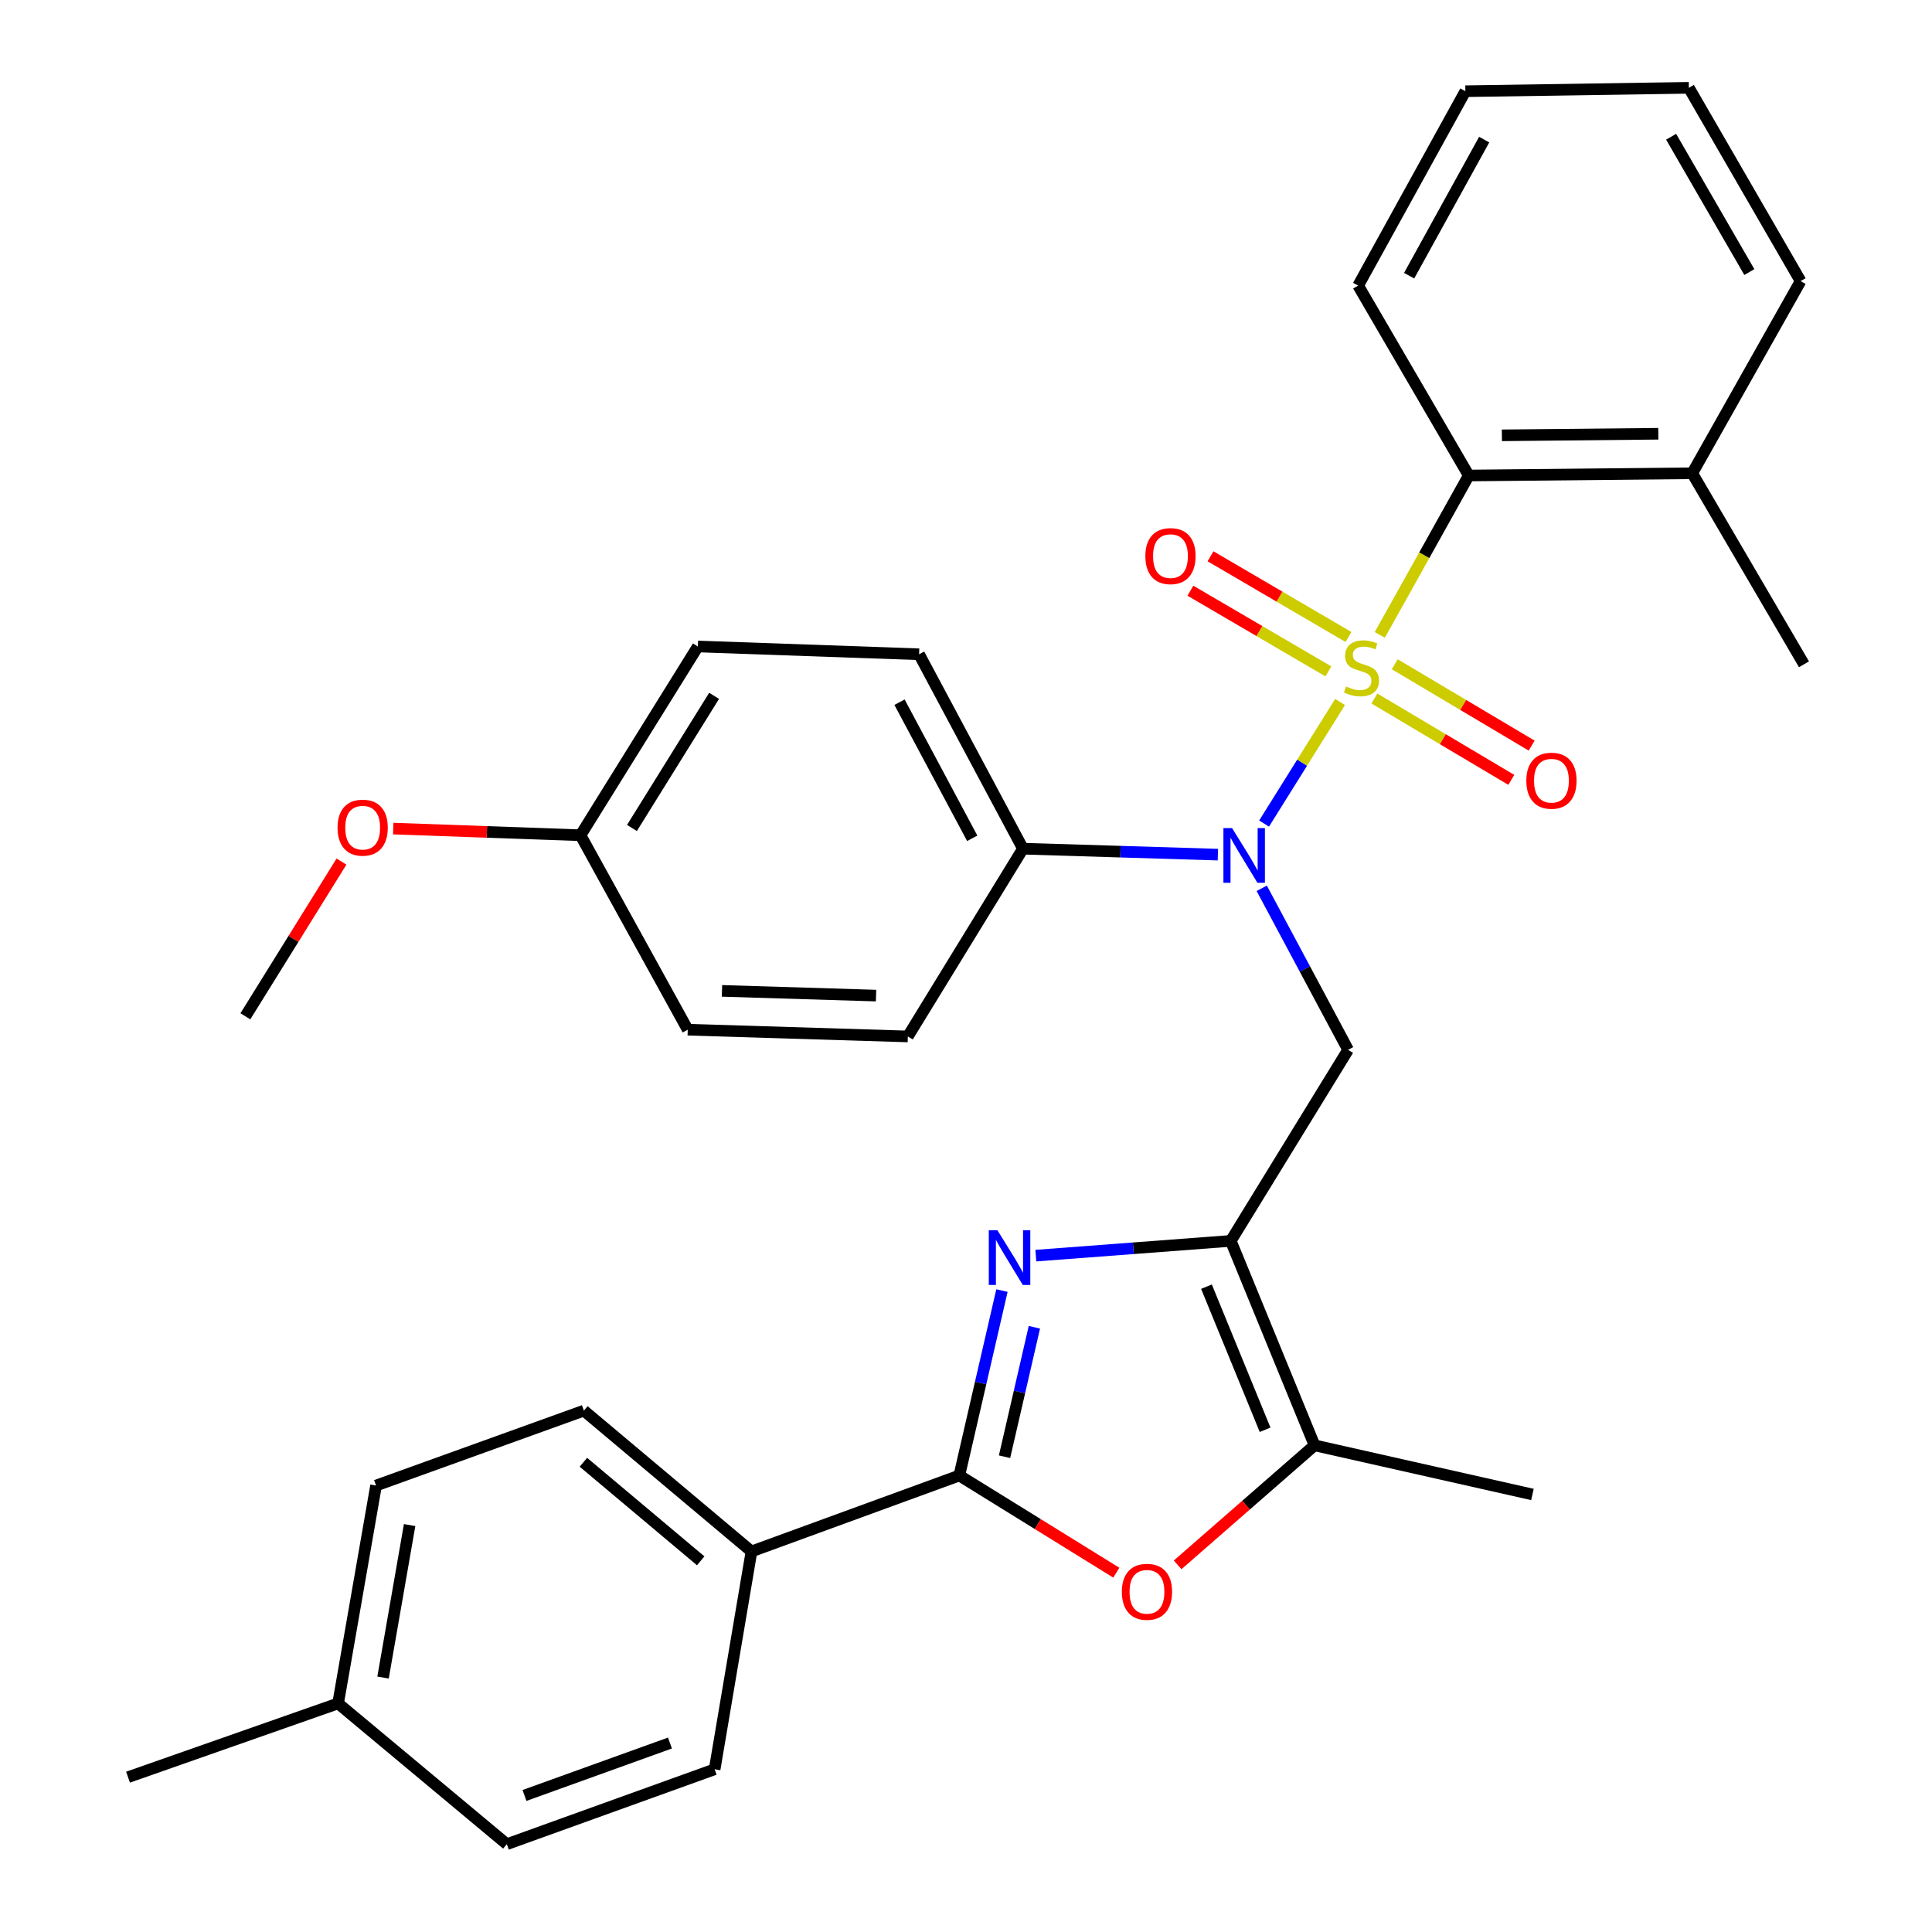 <?xml version='1.0' encoding='iso-8859-1'?>
<svg version='1.1' baseProfile='full'
              xmlns='http://www.w3.org/2000/svg'
                      xmlns:rdkit='http://www.rdkit.org/xml'
                      xmlns:xlink='http://www.w3.org/1999/xlink'
                  xml:space='preserve'
width='1000px' height='1000px' viewBox='0 0 1000 1000'>
<!-- END OF HEADER -->
<rect style='opacity:1.0;fill:#FFFFFF;stroke:none' width='1000' height='1000' x='0' y='0'> </rect>
<path class='bond-2' d='M 693.621,363.338 L 673.956,394.806' style='fill:none;fill-rule:evenodd;stroke:#CCCC00;stroke-width:6px;stroke-linecap:butt;stroke-linejoin:miter;stroke-opacity:1' />
<path class='bond-2' d='M 673.956,394.806 L 654.292,426.273' style='fill:none;fill-rule:evenodd;stroke:#0000FF;stroke-width:6px;stroke-linecap:butt;stroke-linejoin:miter;stroke-opacity:1' />
<path class='bond-7' d='M 714.181,328.625 L 737.204,287.373' style='fill:none;fill-rule:evenodd;stroke:#CCCC00;stroke-width:6px;stroke-linecap:butt;stroke-linejoin:miter;stroke-opacity:1' />
<path class='bond-7' d='M 737.204,287.373 L 760.228,246.12' style='fill:none;fill-rule:evenodd;stroke:#000000;stroke-width:6px;stroke-linecap:butt;stroke-linejoin:miter;stroke-opacity:1' />
<path class='bond-8' d='M 711.382,361.553 L 746.814,382.606' style='fill:none;fill-rule:evenodd;stroke:#CCCC00;stroke-width:6px;stroke-linecap:butt;stroke-linejoin:miter;stroke-opacity:1' />
<path class='bond-8' d='M 746.814,382.606 L 782.247,403.659' style='fill:none;fill-rule:evenodd;stroke:#FF0000;stroke-width:6px;stroke-linecap:butt;stroke-linejoin:miter;stroke-opacity:1' />
<path class='bond-8' d='M 721.917,343.821 L 757.35,364.874' style='fill:none;fill-rule:evenodd;stroke:#CCCC00;stroke-width:6px;stroke-linecap:butt;stroke-linejoin:miter;stroke-opacity:1' />
<path class='bond-8' d='M 757.35,364.874 L 792.783,385.927' style='fill:none;fill-rule:evenodd;stroke:#FF0000;stroke-width:6px;stroke-linecap:butt;stroke-linejoin:miter;stroke-opacity:1' />
<path class='bond-9' d='M 697.973,329.706 L 662.265,308.82' style='fill:none;fill-rule:evenodd;stroke:#CCCC00;stroke-width:6px;stroke-linecap:butt;stroke-linejoin:miter;stroke-opacity:1' />
<path class='bond-9' d='M 662.265,308.82 L 626.557,287.935' style='fill:none;fill-rule:evenodd;stroke:#FF0000;stroke-width:6px;stroke-linecap:butt;stroke-linejoin:miter;stroke-opacity:1' />
<path class='bond-9' d='M 687.56,347.51 L 651.852,326.625' style='fill:none;fill-rule:evenodd;stroke:#CCCC00;stroke-width:6px;stroke-linecap:butt;stroke-linejoin:miter;stroke-opacity:1' />
<path class='bond-9' d='M 651.852,326.625 L 616.144,305.739' style='fill:none;fill-rule:evenodd;stroke:#FF0000;stroke-width:6px;stroke-linecap:butt;stroke-linejoin:miter;stroke-opacity:1' />
<path class='bond-0' d='M 637.047,642.283 L 697.778,543.394' style='fill:none;fill-rule:evenodd;stroke:#000000;stroke-width:6px;stroke-linecap:butt;stroke-linejoin:miter;stroke-opacity:1' />
<path class='bond-1' d='M 637.047,642.283 L 586.598,646.1' style='fill:none;fill-rule:evenodd;stroke:#000000;stroke-width:6px;stroke-linecap:butt;stroke-linejoin:miter;stroke-opacity:1' />
<path class='bond-1' d='M 586.598,646.1 L 536.15,649.916' style='fill:none;fill-rule:evenodd;stroke:#0000FF;stroke-width:6px;stroke-linecap:butt;stroke-linejoin:miter;stroke-opacity:1' />
<path class='bond-6' d='M 637.047,642.283 L 680.406,748.105' style='fill:none;fill-rule:evenodd;stroke:#000000;stroke-width:6px;stroke-linecap:butt;stroke-linejoin:miter;stroke-opacity:1' />
<path class='bond-6' d='M 624.465,665.977 L 654.817,740.052' style='fill:none;fill-rule:evenodd;stroke:#000000;stroke-width:6px;stroke-linecap:butt;stroke-linejoin:miter;stroke-opacity:1' />
<path class='bond-3' d='M 518.608,667.999 L 507.574,715.861' style='fill:none;fill-rule:evenodd;stroke:#0000FF;stroke-width:6px;stroke-linecap:butt;stroke-linejoin:miter;stroke-opacity:1' />
<path class='bond-3' d='M 507.574,715.861 L 496.539,763.723' style='fill:none;fill-rule:evenodd;stroke:#000000;stroke-width:6px;stroke-linecap:butt;stroke-linejoin:miter;stroke-opacity:1' />
<path class='bond-3' d='M 535.396,686.992 L 527.672,720.495' style='fill:none;fill-rule:evenodd;stroke:#0000FF;stroke-width:6px;stroke-linecap:butt;stroke-linejoin:miter;stroke-opacity:1' />
<path class='bond-3' d='M 527.672,720.495 L 519.948,753.998' style='fill:none;fill-rule:evenodd;stroke:#000000;stroke-width:6px;stroke-linecap:butt;stroke-linejoin:miter;stroke-opacity:1' />
<path class='bond-4' d='M 653.075,459.788 L 675.427,501.591' style='fill:none;fill-rule:evenodd;stroke:#0000FF;stroke-width:6px;stroke-linecap:butt;stroke-linejoin:miter;stroke-opacity:1' />
<path class='bond-4' d='M 675.427,501.591 L 697.778,543.394' style='fill:none;fill-rule:evenodd;stroke:#000000;stroke-width:6px;stroke-linecap:butt;stroke-linejoin:miter;stroke-opacity:1' />
<path class='bond-11' d='M 630.375,442.36 L 579.929,440.82' style='fill:none;fill-rule:evenodd;stroke:#0000FF;stroke-width:6px;stroke-linecap:butt;stroke-linejoin:miter;stroke-opacity:1' />
<path class='bond-11' d='M 579.929,440.82 L 529.483,439.28' style='fill:none;fill-rule:evenodd;stroke:#000000;stroke-width:6px;stroke-linecap:butt;stroke-linejoin:miter;stroke-opacity:1' />
<path class='bond-10' d='M 496.539,763.723 L 388.965,803.026' style='fill:none;fill-rule:evenodd;stroke:#000000;stroke-width:6px;stroke-linecap:butt;stroke-linejoin:miter;stroke-opacity:1' />
<path class='bond-34' d='M 496.539,763.723 L 537.174,788.873' style='fill:none;fill-rule:evenodd;stroke:#000000;stroke-width:6px;stroke-linecap:butt;stroke-linejoin:miter;stroke-opacity:1' />
<path class='bond-34' d='M 537.174,788.873 L 577.808,814.022' style='fill:none;fill-rule:evenodd;stroke:#FF0000;stroke-width:6px;stroke-linecap:butt;stroke-linejoin:miter;stroke-opacity:1' />
<path class='bond-5' d='M 609.543,809.973 L 644.974,779.039' style='fill:none;fill-rule:evenodd;stroke:#FF0000;stroke-width:6px;stroke-linecap:butt;stroke-linejoin:miter;stroke-opacity:1' />
<path class='bond-5' d='M 644.974,779.039 L 680.406,748.105' style='fill:none;fill-rule:evenodd;stroke:#000000;stroke-width:6px;stroke-linecap:butt;stroke-linejoin:miter;stroke-opacity:1' />
<path class='bond-23' d='M 680.406,748.105 L 793.183,773.532' style='fill:none;fill-rule:evenodd;stroke:#000000;stroke-width:6px;stroke-linecap:butt;stroke-linejoin:miter;stroke-opacity:1' />
<path class='bond-12' d='M 760.228,246.12 L 875.904,244.963' style='fill:none;fill-rule:evenodd;stroke:#000000;stroke-width:6px;stroke-linecap:butt;stroke-linejoin:miter;stroke-opacity:1' />
<path class='bond-12' d='M 777.373,225.322 L 858.346,224.512' style='fill:none;fill-rule:evenodd;stroke:#000000;stroke-width:6px;stroke-linecap:butt;stroke-linejoin:miter;stroke-opacity:1' />
<path class='bond-24' d='M 760.228,246.12 L 702.98,147.827' style='fill:none;fill-rule:evenodd;stroke:#000000;stroke-width:6px;stroke-linecap:butt;stroke-linejoin:miter;stroke-opacity:1' />
<path class='bond-13' d='M 388.965,803.026 L 302.222,730.137' style='fill:none;fill-rule:evenodd;stroke:#000000;stroke-width:6px;stroke-linecap:butt;stroke-linejoin:miter;stroke-opacity:1' />
<path class='bond-13' d='M 362.684,807.884 L 301.964,756.862' style='fill:none;fill-rule:evenodd;stroke:#000000;stroke-width:6px;stroke-linecap:butt;stroke-linejoin:miter;stroke-opacity:1' />
<path class='bond-14' d='M 388.965,803.026 L 369.897,915.781' style='fill:none;fill-rule:evenodd;stroke:#000000;stroke-width:6px;stroke-linecap:butt;stroke-linejoin:miter;stroke-opacity:1' />
<path class='bond-15' d='M 529.483,439.28 L 475.719,338.649' style='fill:none;fill-rule:evenodd;stroke:#000000;stroke-width:6px;stroke-linecap:butt;stroke-linejoin:miter;stroke-opacity:1' />
<path class='bond-15' d='M 503.227,433.905 L 465.592,363.464' style='fill:none;fill-rule:evenodd;stroke:#000000;stroke-width:6px;stroke-linecap:butt;stroke-linejoin:miter;stroke-opacity:1' />
<path class='bond-16' d='M 529.483,439.28 L 469.898,536.462' style='fill:none;fill-rule:evenodd;stroke:#000000;stroke-width:6px;stroke-linecap:butt;stroke-linejoin:miter;stroke-opacity:1' />
<path class='bond-26' d='M 875.904,244.963 L 933.736,343.84' style='fill:none;fill-rule:evenodd;stroke:#000000;stroke-width:6px;stroke-linecap:butt;stroke-linejoin:miter;stroke-opacity:1' />
<path class='bond-27' d='M 875.904,244.963 L 931.983,145.501' style='fill:none;fill-rule:evenodd;stroke:#000000;stroke-width:6px;stroke-linecap:butt;stroke-linejoin:miter;stroke-opacity:1' />
<path class='bond-20' d='M 302.222,730.137 L 194.647,768.914' style='fill:none;fill-rule:evenodd;stroke:#000000;stroke-width:6px;stroke-linecap:butt;stroke-linejoin:miter;stroke-opacity:1' />
<path class='bond-21' d='M 369.897,915.781 L 262.334,954.545' style='fill:none;fill-rule:evenodd;stroke:#000000;stroke-width:6px;stroke-linecap:butt;stroke-linejoin:miter;stroke-opacity:1' />
<path class='bond-21' d='M 346.77,902.191 L 271.476,929.327' style='fill:none;fill-rule:evenodd;stroke:#000000;stroke-width:6px;stroke-linecap:butt;stroke-linejoin:miter;stroke-opacity:1' />
<path class='bond-19' d='M 475.719,338.649 L 361.212,334.616' style='fill:none;fill-rule:evenodd;stroke:#000000;stroke-width:6px;stroke-linecap:butt;stroke-linejoin:miter;stroke-opacity:1' />
<path class='bond-18' d='M 469.898,536.462 L 355.975,532.967' style='fill:none;fill-rule:evenodd;stroke:#000000;stroke-width:6px;stroke-linecap:butt;stroke-linejoin:miter;stroke-opacity:1' />
<path class='bond-18' d='M 453.442,515.321 L 373.696,512.875' style='fill:none;fill-rule:evenodd;stroke:#000000;stroke-width:6px;stroke-linecap:butt;stroke-linejoin:miter;stroke-opacity:1' />
<path class='bond-17' d='M 300.469,432.325 L 355.975,532.967' style='fill:none;fill-rule:evenodd;stroke:#000000;stroke-width:6px;stroke-linecap:butt;stroke-linejoin:miter;stroke-opacity:1' />
<path class='bond-25' d='M 300.469,432.325 L 252.002,430.601' style='fill:none;fill-rule:evenodd;stroke:#000000;stroke-width:6px;stroke-linecap:butt;stroke-linejoin:miter;stroke-opacity:1' />
<path class='bond-25' d='M 252.002,430.601 L 203.535,428.877' style='fill:none;fill-rule:evenodd;stroke:#FF0000;stroke-width:6px;stroke-linecap:butt;stroke-linejoin:miter;stroke-opacity:1' />
<path class='bond-33' d='M 300.469,432.325 L 361.212,334.616' style='fill:none;fill-rule:evenodd;stroke:#000000;stroke-width:6px;stroke-linecap:butt;stroke-linejoin:miter;stroke-opacity:1' />
<path class='bond-33' d='M 327.097,428.558 L 369.617,360.162' style='fill:none;fill-rule:evenodd;stroke:#000000;stroke-width:6px;stroke-linecap:butt;stroke-linejoin:miter;stroke-opacity:1' />
<path class='bond-35' d='M 194.647,768.914 L 174.996,881.679' style='fill:none;fill-rule:evenodd;stroke:#000000;stroke-width:6px;stroke-linecap:butt;stroke-linejoin:miter;stroke-opacity:1' />
<path class='bond-35' d='M 212.019,789.37 L 198.263,868.306' style='fill:none;fill-rule:evenodd;stroke:#000000;stroke-width:6px;stroke-linecap:butt;stroke-linejoin:miter;stroke-opacity:1' />
<path class='bond-22' d='M 262.334,954.545 L 174.996,881.679' style='fill:none;fill-rule:evenodd;stroke:#000000;stroke-width:6px;stroke-linecap:butt;stroke-linejoin:miter;stroke-opacity:1' />
<path class='bond-28' d='M 174.996,881.679 L 66.264,919.86' style='fill:none;fill-rule:evenodd;stroke:#000000;stroke-width:6px;stroke-linecap:butt;stroke-linejoin:miter;stroke-opacity:1' />
<path class='bond-30' d='M 702.98,147.827 L 758.475,47.208' style='fill:none;fill-rule:evenodd;stroke:#000000;stroke-width:6px;stroke-linecap:butt;stroke-linejoin:miter;stroke-opacity:1' />
<path class='bond-30' d='M 729.365,142.695 L 768.212,72.262' style='fill:none;fill-rule:evenodd;stroke:#000000;stroke-width:6px;stroke-linecap:butt;stroke-linejoin:miter;stroke-opacity:1' />
<path class='bond-29' d='M 176.758,445.95 L 151.882,485.992' style='fill:none;fill-rule:evenodd;stroke:#FF0000;stroke-width:6px;stroke-linecap:butt;stroke-linejoin:miter;stroke-opacity:1' />
<path class='bond-29' d='M 151.882,485.992 L 127.006,526.034' style='fill:none;fill-rule:evenodd;stroke:#000000;stroke-width:6px;stroke-linecap:butt;stroke-linejoin:miter;stroke-opacity:1' />
<path class='bond-32' d='M 931.983,145.501 L 874.151,45.455' style='fill:none;fill-rule:evenodd;stroke:#000000;stroke-width:6px;stroke-linecap:butt;stroke-linejoin:miter;stroke-opacity:1' />
<path class='bond-32' d='M 905.451,140.816 L 864.969,70.784' style='fill:none;fill-rule:evenodd;stroke:#000000;stroke-width:6px;stroke-linecap:butt;stroke-linejoin:miter;stroke-opacity:1' />
<path class='bond-31' d='M 758.475,47.208 L 874.151,45.455' style='fill:none;fill-rule:evenodd;stroke:#000000;stroke-width:6px;stroke-linecap:butt;stroke-linejoin:miter;stroke-opacity:1' />
<path  class='atom-0' d='M 696.71 355.313
Q 697.03 355.433, 698.35 355.993
Q 699.67 356.553, 701.11 356.913
Q 702.59 357.233, 704.03 357.233
Q 706.71 357.233, 708.27 355.953
Q 709.83 354.633, 709.83 352.353
Q 709.83 350.793, 709.03 349.833
Q 708.27 348.873, 707.07 348.353
Q 705.87 347.833, 703.87 347.233
Q 701.35 346.473, 699.83 345.753
Q 698.35 345.033, 697.27 343.513
Q 696.23 341.993, 696.23 339.433
Q 696.23 335.873, 698.63 333.673
Q 701.07 331.473, 705.87 331.473
Q 709.15 331.473, 712.87 333.033
L 711.95 336.113
Q 708.55 334.713, 705.99 334.713
Q 703.23 334.713, 701.71 335.873
Q 700.19 336.993, 700.23 338.953
Q 700.23 340.473, 700.99 341.393
Q 701.79 342.313, 702.91 342.833
Q 704.07 343.353, 705.99 343.953
Q 708.55 344.753, 710.07 345.553
Q 711.59 346.353, 712.67 347.993
Q 713.79 349.593, 713.79 352.353
Q 713.79 356.273, 711.15 358.393
Q 708.55 360.473, 704.19 360.473
Q 701.67 360.473, 699.75 359.913
Q 697.87 359.393, 695.63 358.473
L 696.71 355.313
' fill='#CCCC00'/>
<path  class='atom-2' d='M 516.279 636.786
L 525.559 651.786
Q 526.479 653.266, 527.959 655.946
Q 529.439 658.626, 529.519 658.786
L 529.519 636.786
L 533.279 636.786
L 533.279 665.106
L 529.399 665.106
L 519.439 648.706
Q 518.279 646.786, 517.039 644.586
Q 515.839 642.386, 515.479 641.706
L 515.479 665.106
L 511.799 665.106
L 511.799 636.786
L 516.279 636.786
' fill='#0000FF'/>
<path  class='atom-3' d='M 637.719 428.615
L 646.999 443.615
Q 647.919 445.095, 649.399 447.775
Q 650.879 450.455, 650.959 450.615
L 650.959 428.615
L 654.719 428.615
L 654.719 456.935
L 650.839 456.935
L 640.879 440.535
Q 639.719 438.615, 638.479 436.415
Q 637.279 434.215, 636.919 433.535
L 636.919 456.935
L 633.239 456.935
L 633.239 428.615
L 637.719 428.615
' fill='#0000FF'/>
<path  class='atom-6' d='M 580.664 823.916
Q 580.664 817.116, 584.024 813.316
Q 587.384 809.516, 593.664 809.516
Q 599.944 809.516, 603.304 813.316
Q 606.664 817.116, 606.664 823.916
Q 606.664 830.796, 603.264 834.716
Q 599.864 838.596, 593.664 838.596
Q 587.424 838.596, 584.024 834.716
Q 580.664 830.836, 580.664 823.916
M 593.664 835.396
Q 597.984 835.396, 600.304 832.516
Q 602.664 829.596, 602.664 823.916
Q 602.664 818.356, 600.304 815.556
Q 597.984 812.716, 593.664 812.716
Q 589.344 812.716, 586.984 815.516
Q 584.664 818.316, 584.664 823.916
Q 584.664 829.636, 586.984 832.516
Q 589.344 835.396, 593.664 835.396
' fill='#FF0000'/>
<path  class='atom-9' d='M 790.026 404.09
Q 790.026 397.29, 793.386 393.49
Q 796.746 389.69, 803.026 389.69
Q 809.306 389.69, 812.666 393.49
Q 816.026 397.29, 816.026 404.09
Q 816.026 410.97, 812.626 414.89
Q 809.226 418.77, 803.026 418.77
Q 796.786 418.77, 793.386 414.89
Q 790.026 411.01, 790.026 404.09
M 803.026 415.57
Q 807.346 415.57, 809.666 412.69
Q 812.026 409.77, 812.026 404.09
Q 812.026 398.53, 809.666 395.73
Q 807.346 392.89, 803.026 392.89
Q 798.706 392.89, 796.346 395.69
Q 794.026 398.49, 794.026 404.09
Q 794.026 409.81, 796.346 412.69
Q 798.706 415.57, 803.026 415.57
' fill='#FF0000'/>
<path  class='atom-10' d='M 592.833 287.841
Q 592.833 281.041, 596.193 277.241
Q 599.553 273.441, 605.833 273.441
Q 612.113 273.441, 615.473 277.241
Q 618.833 281.041, 618.833 287.841
Q 618.833 294.721, 615.433 298.641
Q 612.033 302.521, 605.833 302.521
Q 599.593 302.521, 596.193 298.641
Q 592.833 294.761, 592.833 287.841
M 605.833 299.321
Q 610.153 299.321, 612.473 296.441
Q 614.833 293.521, 614.833 287.841
Q 614.833 282.281, 612.473 279.481
Q 610.153 276.641, 605.833 276.641
Q 601.513 276.641, 599.153 279.441
Q 596.833 282.241, 596.833 287.841
Q 596.833 293.561, 599.153 296.441
Q 601.513 299.321, 605.833 299.321
' fill='#FF0000'/>
<path  class='atom-26' d='M 174.715 428.394
Q 174.715 421.594, 178.075 417.794
Q 181.435 413.994, 187.715 413.994
Q 193.995 413.994, 197.355 417.794
Q 200.715 421.594, 200.715 428.394
Q 200.715 435.274, 197.315 439.194
Q 193.915 443.074, 187.715 443.074
Q 181.475 443.074, 178.075 439.194
Q 174.715 435.314, 174.715 428.394
M 187.715 439.874
Q 192.035 439.874, 194.355 436.994
Q 196.715 434.074, 196.715 428.394
Q 196.715 422.834, 194.355 420.034
Q 192.035 417.194, 187.715 417.194
Q 183.395 417.194, 181.035 419.994
Q 178.715 422.794, 178.715 428.394
Q 178.715 434.114, 181.035 436.994
Q 183.395 439.874, 187.715 439.874
' fill='#FF0000'/>
</svg>
